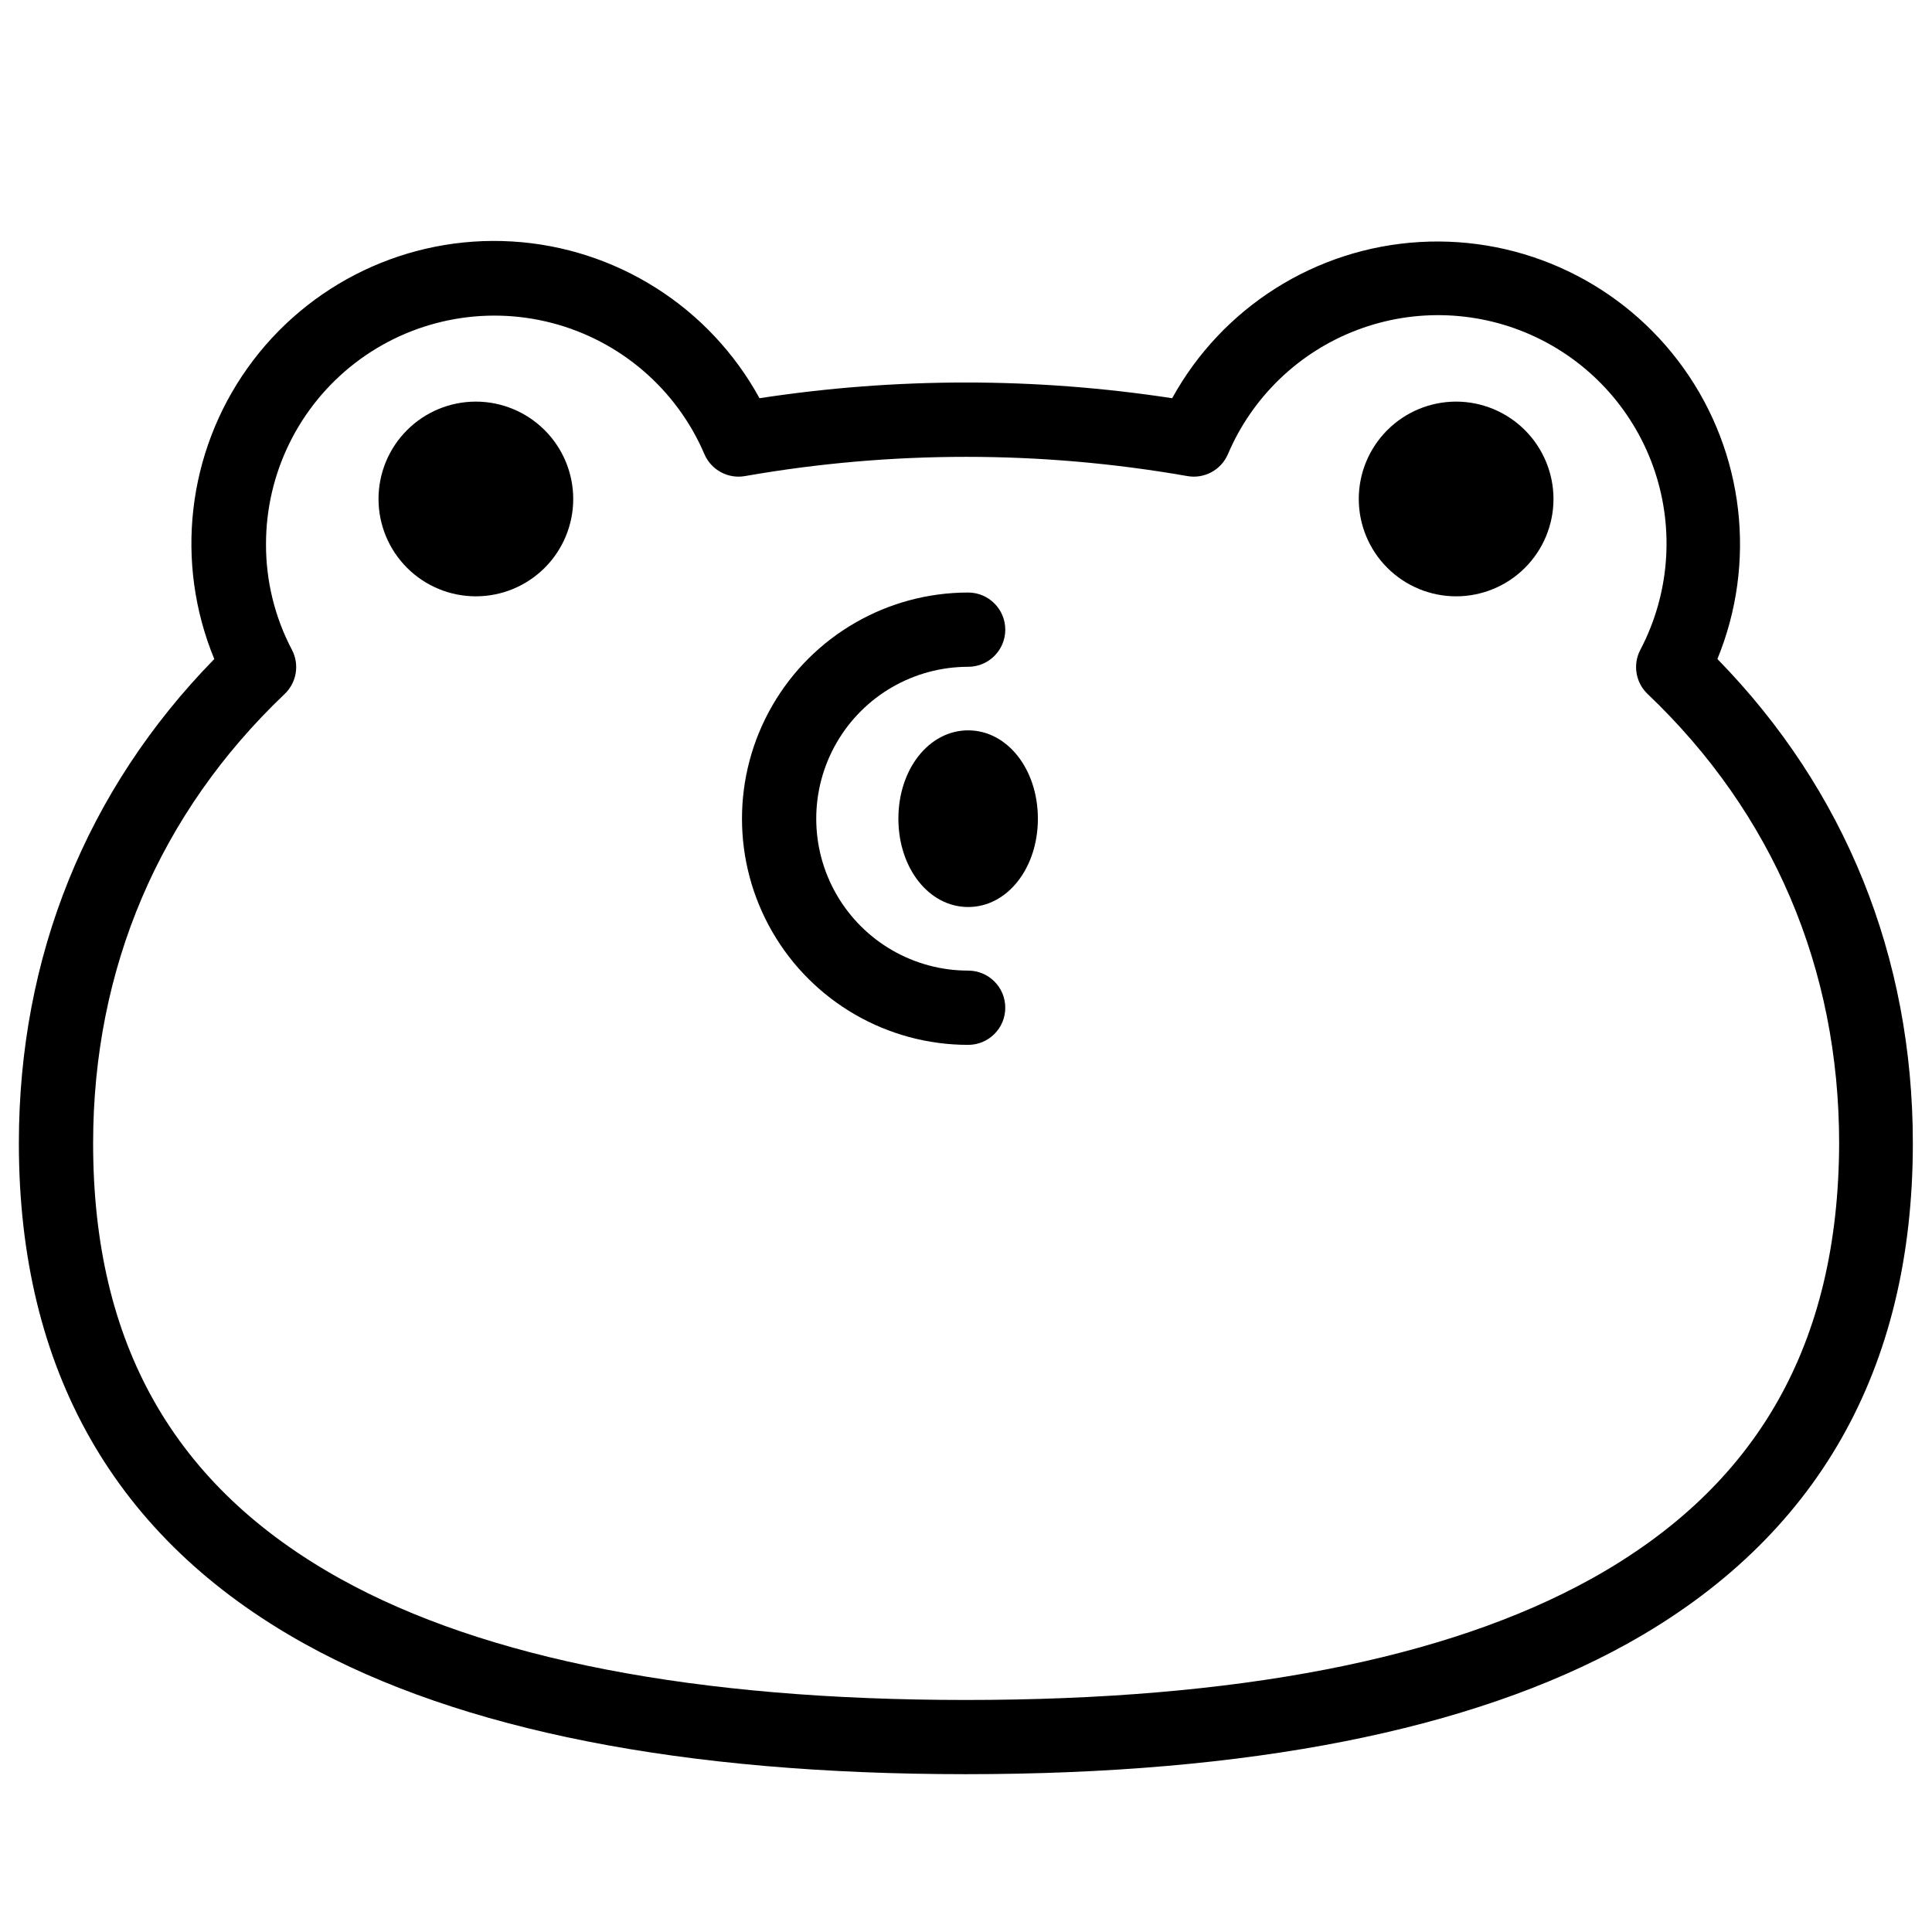<?xml version="1.0" encoding="UTF-8"?>
<!-- Uploaded to: ICON Repo, www.svgrepo.com, Generator: ICON Repo Mixer Tools -->
<svg fill="#000000" width="800px" height="800px" version="1.1" viewBox="144 144 512 512" xmlns="http://www.w3.org/2000/svg">
 <g>
  <path d="m400.57 401.22c-14.383 0-27.672-7.672-34.863-20.129-7.191-12.453-7.191-27.801 0-40.254 7.191-12.457 20.48-20.129 34.863-20.129 5.434 0 9.84-4.406 9.84-9.84 0-5.434-4.406-9.84-9.84-9.84-21.414 0-41.199 11.422-51.906 29.969-10.707 18.543-10.707 41.391 0 59.934 10.707 18.547 30.492 29.969 51.906 29.969 5.434 0 9.84-4.406 9.84-9.84s-4.406-9.84-9.84-9.84z"/>
  <path d="m400.57 337.55c-10.371 0-18.488 10.281-18.488 23.41 0 13.125 8.117 23.41 18.488 23.41 10.371 0 18.48-10.281 18.48-23.41-0.004-13.129-8.121-23.41-18.48-23.41z"/>
  <path d="m270.11 250.43c-6.844 0-13.406 2.719-18.242 7.559-4.84 4.836-7.559 11.398-7.559 18.242s2.719 13.406 7.559 18.242c4.836 4.84 11.398 7.559 18.242 7.559s13.406-2.719 18.246-7.559c4.836-4.836 7.555-11.398 7.555-18.242-0.008-6.84-2.727-13.398-7.566-18.234-4.836-4.836-11.395-7.559-18.234-7.566z"/>
  <path d="m529.89 250.43c-6.844 0-13.406 2.719-18.242 7.559-4.84 4.836-7.559 11.398-7.559 18.242s2.719 13.406 7.559 18.242c4.836 4.84 11.398 7.559 18.242 7.559s13.406-2.719 18.242-7.559c4.84-4.836 7.559-11.398 7.559-18.242-0.008-6.84-2.731-13.398-7.566-18.234-4.836-4.836-11.395-7.559-18.234-7.566z"/>
  <path d="m599.13 318.65c10.457-25.512 7.086-54.605-8.938-77.043-16.02-22.441-42.441-35.078-69.965-33.469-27.523 1.609-52.293 17.242-65.59 41.395-36.242-5.551-73.121-5.551-109.36 0-13.262-24.215-38.047-39.91-65.605-41.543-27.562-1.629-54.027 11.027-70.051 33.512-16.027 22.48-19.363 51.625-8.832 77.148-33.922 34.703-51.789 78.914-51.789 128.34 0 60.121 25.465 104.75 75.691 132.62 41.328 22.938 100.28 34.566 175.27 34.566 74.992 0 133.95-11.633 175.27-34.566 50.184-27.875 75.691-72.5 75.691-132.62-0.004-49.418-17.883-93.641-51.789-128.34zm-33.457 243.77c-38.375 21.293-94.109 32.09-165.71 32.09-71.605 0-127.37-10.824-165.73-32.09-44.113-24.492-65.555-62.246-65.555-115.42 0-46.309 17.543-87.477 50.734-119.06v-0.004c3.199-3.019 4-7.797 1.969-11.699-4.559-8.652-6.922-18.293-6.887-28.074 0.004-18.734 8.68-36.41 23.496-47.871 14.82-11.461 34.109-15.414 52.242-10.711 18.133 4.707 33.066 17.539 40.441 34.762 1.805 4.227 6.301 6.644 10.824 5.812 38.738-6.781 78.359-6.781 117.1 0 4.523 0.832 9.016-1.586 10.824-5.812 6.457-15.168 18.82-27.047 34.23-32.891 15.414-5.844 32.543-5.148 47.434 1.922 14.891 7.07 26.254 19.91 31.465 35.547 5.207 15.641 3.816 32.727-3.856 47.316-2.035 3.902-1.23 8.68 1.965 11.699 33.191 31.598 50.734 72.766 50.734 119.06-0.156 53.18-21.605 90.934-65.719 115.43z"/>
 </g>
</svg>